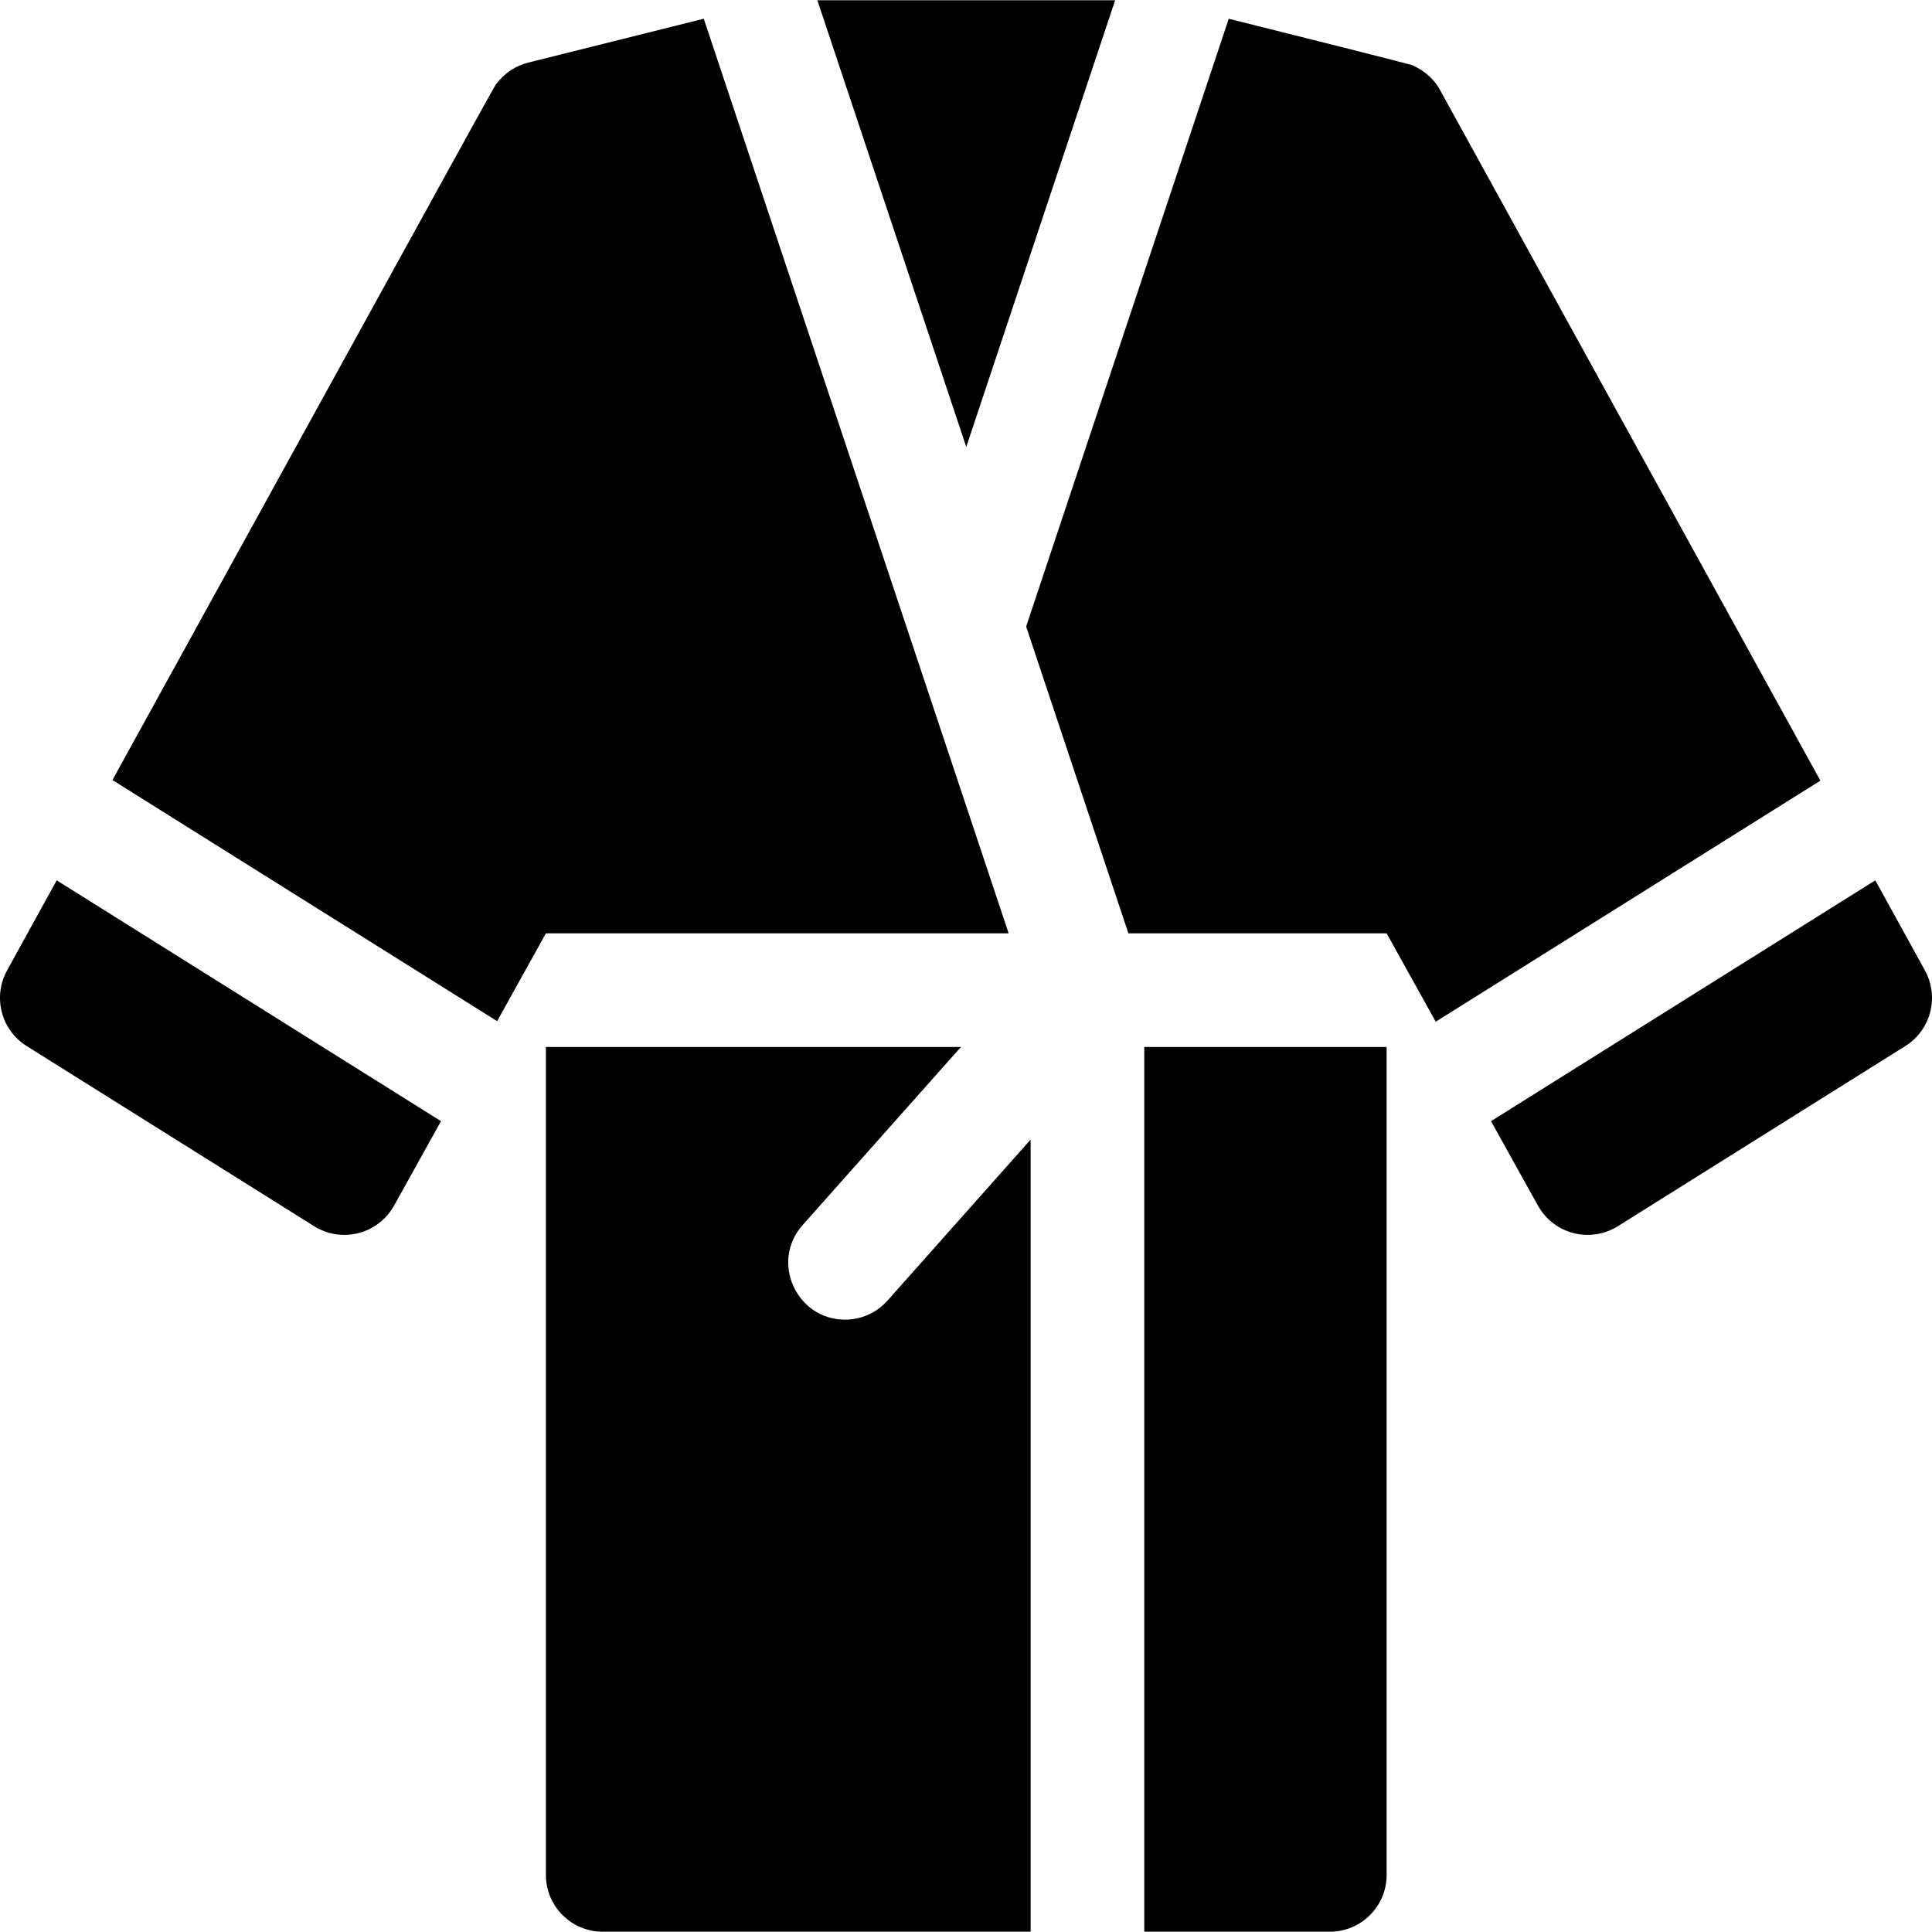<?xml version="1.0" encoding="UTF-8"?> <svg xmlns="http://www.w3.org/2000/svg" xmlns:xlink="http://www.w3.org/1999/xlink" version="1.1" width="512" height="512" x="0" y="0" viewBox="0 0 510.149 510.149" style="enable-background:new 0 0 512 512" xml:space="preserve"><g><path d="m266.335 246.454-80.51-241.51-46.32 11.58c-3.031.74-6.203 2.653-8.23 5.39-1.094 1.368 5.317-10.029-101.58 184.06l101.57 63.66 12.88-23.18zM223.135 348.454c-12.826 0-19.81-15.28-11.2-24.97l41.81-47.03h-109.6v218.62c0 8.28 6.72 15 15 15h113v-209.17l-37.79 42.51c-2.96 3.341-7.08 5.04-11.22 5.04zM294.455.074h-78.63l39.32 117.94zM302.145 510.074h49c8.28 0 15-6.72 15-15v-218.62h-64zM380.345 23.954c-1.324-2.65-3.975-5.244-7.44-6.73-.101 0 4.243.891-48.45-12.28l-53.5 160.5 27 81.01h68.19l12.96 23.33 101.57-63.65zM508.285 256.255l-13.11-23.8-101.47 63.59 12.41 22.33c4.23 7.555 13.859 9.934 21.08 5.41l75.92-47.58c6.74-4.22 9.01-12.981 5.17-19.95zM1.864 256.255c-3.84 6.97-1.57 15.73 5.17 19.95l75.92 47.58c7.222 4.525 16.851 2.144 21.08-5.41l12.41-22.33-101.47-63.59z" fill="#000000" opacity="1" data-original="#000000"></path></g></svg> 